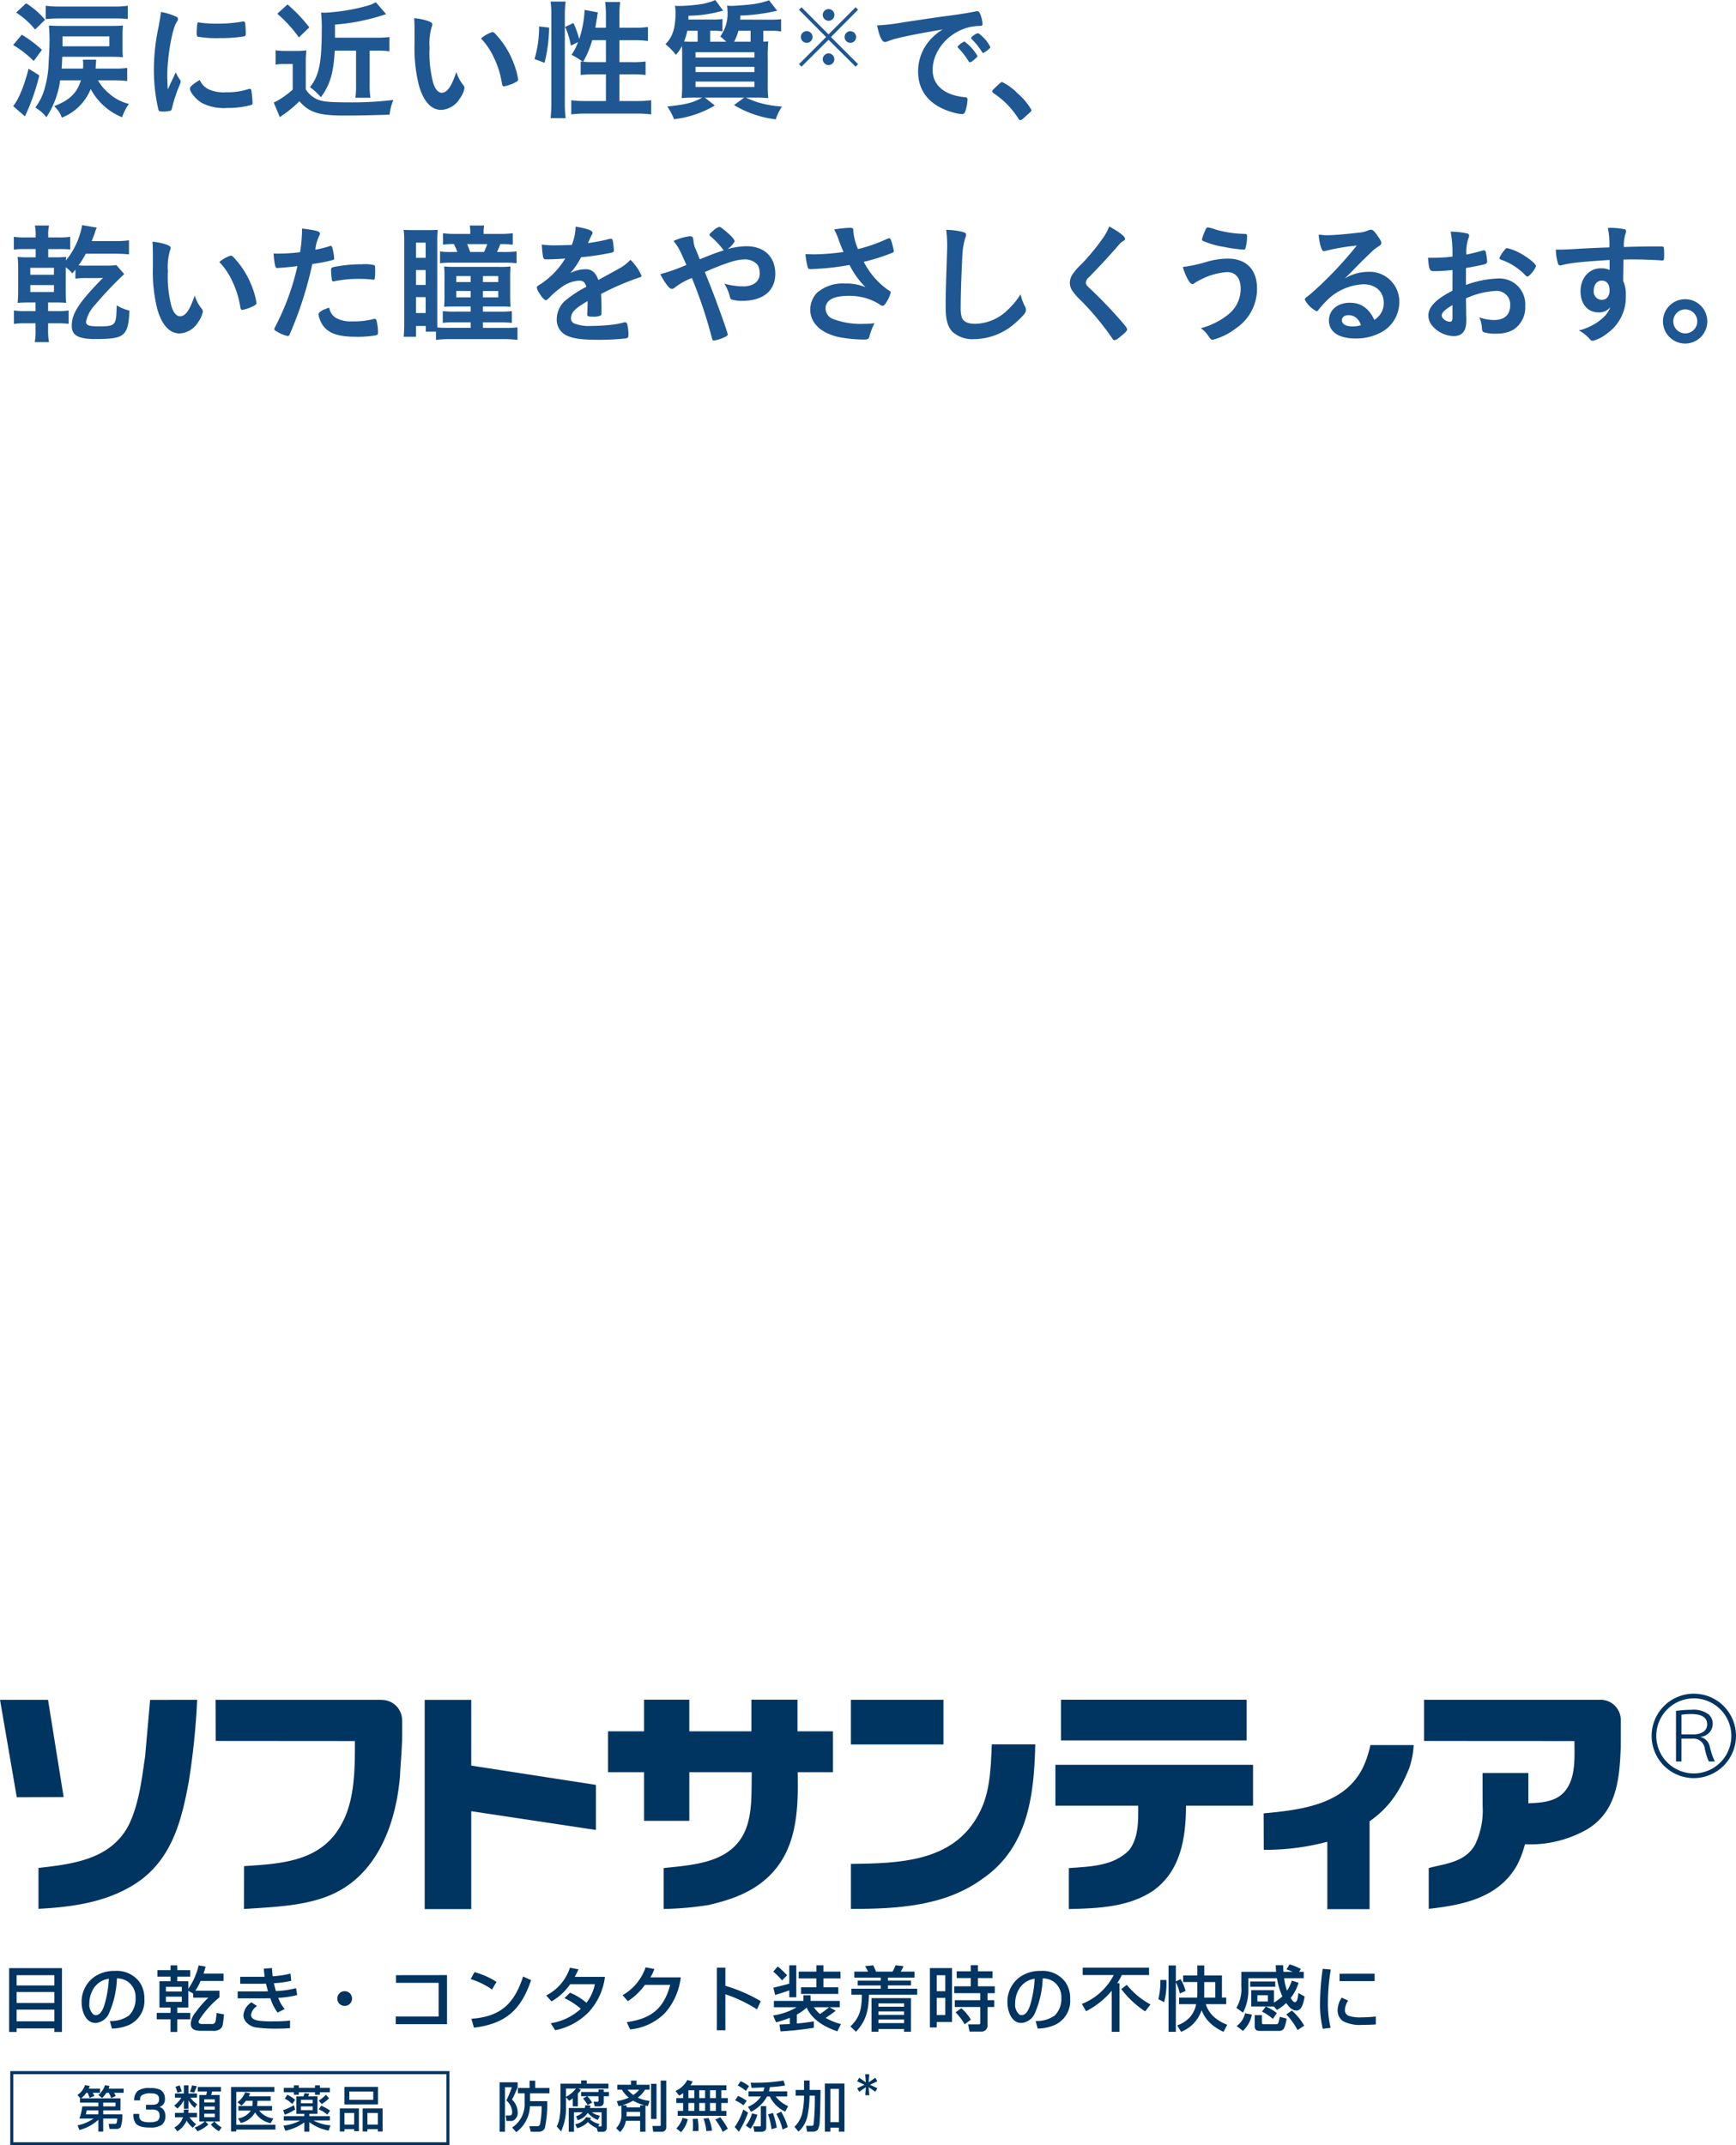 <svg xmlns="http://www.w3.org/2000/svg" width="318.481" height="393.447" viewBox="0 0 318.481 393.447"><defs><style>.a{fill:#1f5792;}.b{fill:#003461;}.c{fill:none;stroke:#003461;stroke-miterlimit:10;stroke-width:0.563px;}</style></defs><g transform="translate(-203 -321.883)"><path class="a" d="M20.04-5.376c.816,0,1.56.048,2.3.12v-2.4a15.037,15.037,0,0,1-2.352.12H16.536c.048-.864.1-1.416.12-1.632H14.208c.024.24.048.528.048.744,0,.384,0,.456-.024.888H10.3c.048-.576.072-.936.12-2.16h9c1.056,0,1.44.024,2.136.072a12.675,12.675,0,0,1-.072-1.584V-13.68a16.581,16.581,0,0,1,.072-1.752c-.576.048-.984.072-2.208.072H10.416c-1.32,0-1.8-.024-2.448-.072.072.72.12,1.776.12,2.712,0,.792-.072,2.616-.168,4.1A18.135,18.135,0,0,1,7.248-4.1,10.3,10.3,0,0,1,5.472-.384a6.99,6.99,0,0,1,2.04,1.776,16.254,16.254,0,0,0,2.52-6.768h3.816c-.72,2.328-2.112,3.672-4.92,4.728a5.135,5.135,0,0,1,1.416,2.112,9.42,9.42,0,0,0,5.3-5.256,11.255,11.255,0,0,0,5.76,5.184,9.078,9.078,0,0,1,1.248-2.448,8.394,8.394,0,0,1-3.648-1.92,8.151,8.151,0,0,1-2.016-2.4ZM10.464-13.44h8.592v1.824H10.464Zm-8.5-4.368a14.715,14.715,0,0,1,3.48,3.12l1.824-1.8a14.486,14.486,0,0,0-3.48-3.024Zm-.552,5.952A19.357,19.357,0,0,1,5.184-8.928L6.7-10.968A22.248,22.248,0,0,0,3-13.752ZM4.248-7.512C3.408-4.272,2.4-1.848,1.416-.648l2.16,1.872a39.013,39.013,0,0,0,2.64-7.512ZM22.44-19.056a18.925,18.925,0,0,1-2.664.144h-9.7a20.288,20.288,0,0,1-2.688-.144v2.448a24.736,24.736,0,0,1,2.64-.12h9.792a22.8,22.8,0,0,1,2.616.1ZM31.248-6.84C30.7-5.664,30.456-5.208,29.784-3.7c-.072-1.2-.1-1.944-.1-2.5,0-3.432.888-8.52,1.68-9.792.264-.384.288-.456.288-.624,0-.24-.12-.36-.528-.528a11.073,11.073,0,0,0-2.592-.768c-.1.792-.216,1.512-.456,2.808a36.648,36.648,0,0,0-.84,7.872,31.682,31.682,0,0,0,.816,7.2c.1.288.168.36.48.36.192,0,.36.024.48.024h.1a7.212,7.212,0,0,0,1.2-.168c.1-.048.168-.192.24-.456A25.993,25.993,0,0,1,31.9-4.392c.216-.528.24-.552.24-.72a.6.6,0,0,0-.1-.336A7.273,7.273,0,0,1,31.248-6.84Zm4.2-9.168c-.144,0-.216.048-.24.144a13.394,13.394,0,0,0-.12,1.8c0,.432.048.6.168.672a19.927,19.927,0,0,0,4.152.264,25.468,25.468,0,0,0,4.344-.312c.264-.048.336-.168.336-.528a16.907,16.907,0,0,0-.12-1.944c-.048-.192-.12-.264-.288-.264a.74.74,0,0,0-.216.024,26.893,26.893,0,0,1-4.656.384,21.147,21.147,0,0,1-3.24-.216A.261.261,0,0,0,35.448-16.008Zm.192,10.56c-1.3.792-1.8,1.248-1.8,1.584,0,.648,1.1,1.968,2.16,2.616a8.8,8.8,0,0,0,4.7.936,16.309,16.309,0,0,0,4.224-.5c.336-.1.408-.168.408-.408A19.343,19.343,0,0,0,45.12-3.48c-.024-.24-.144-.336-.312-.336a1.2,1.2,0,0,0-.336.072,12.2,12.2,0,0,1-3.936.552,6.75,6.75,0,0,1-3.288-.552A3.384,3.384,0,0,1,35.64-5.448Zm28.68-5.376v6.168a15.641,15.641,0,0,1-.12,2.472h2.76a14.561,14.561,0,0,1-.144-2.472v-6.168H68.16a16.784,16.784,0,0,1,2.28.12V-13.32a16.4,16.4,0,0,1-2.352.12H60.456v-2.4a38.522,38.522,0,0,0,9.384-1.92l-1.9-2.184a6.852,6.852,0,0,1-1.9.744,35.461,35.461,0,0,1-7.392,1.176c-.144,0-.192,0-.744-.024a26.459,26.459,0,0,1,.12,3.336c0,5.856-.5,8.28-2.16,10.344A11.5,11.5,0,0,1,57.864-2.28c1.68-2.256,2.328-4.44,2.544-8.544ZM49.872-17.592a23.775,23.775,0,0,1,3.96,4.344l1.92-1.848a28.594,28.594,0,0,0-4.008-4.2ZM49.56-8.256a8.9,8.9,0,0,1,1.608-.12H52.7v4.7a16.756,16.756,0,0,1-3.12,2.208,1.729,1.729,0,0,0-.36.168l1.128,2.688c.192-.168.312-.24.432-.336a21.516,21.516,0,0,0,3.144-2.592C55.752.528,57.48,1.08,62.232,1.08c2.28,0,6.144-.072,8.232-.168a10.1,10.1,0,0,1,.7-2.688,64.434,64.434,0,0,1-8.544.432c-3.456,0-4.776-.168-5.688-.672A4.823,4.823,0,0,1,55.1-3.72V-8.352a22.486,22.486,0,0,1,.1-2.52,13.536,13.536,0,0,1-1.752.1h-2.04a10.037,10.037,0,0,1-1.848-.12ZM75.048-12.1a28.186,28.186,0,0,0,.816,7.7c.864,2.952,2.256,4.44,4.1,4.44a4.227,4.227,0,0,0,3.408-2.112,4.512,4.512,0,0,0,.84-1.9.883.883,0,0,0-.192-.5,7.16,7.16,0,0,1-1.3-2.448C81.84-4.248,81.024-3.1,80.04-3.1c-.648,0-1.2-.648-1.56-1.776a21.24,21.24,0,0,1-.672-6.456,10.768,10.768,0,0,1,.408-3.912.726.726,0,0,0,.1-.384c0-.264-.192-.408-.768-.624a10.823,10.823,0,0,0-2.568-.528c.048.528.072,1.464.072,2.16Zm12.192-.96a12.809,12.809,0,0,1,2.352,3.48A16.672,16.672,0,0,1,91.08-4.824c.072.432.168.552.384.552a7.617,7.617,0,0,0,1.968-.672c.5-.264.624-.384.624-.624a14.8,14.8,0,0,0-1.032-3.48,15.929,15.929,0,0,0-3.24-4.944.7.7,0,0,0-.456-.24A5.931,5.931,0,0,0,87.24-13.056Zm20.976-1.968c.1-.552.264-1.584.336-1.968a3.9,3.9,0,0,1,.144-.84l-2.448-.456a19.546,19.546,0,0,1-.984,5.328,19.74,19.74,0,0,0-1.056-2.928l-1.536.72a12.917,12.917,0,0,1,1.056,3.432l1.32-.648a10.658,10.658,0,0,1-1.2,2.328,14.335,14.335,0,0,1,2.064,1.272c-.168-.024-.216-.024-.384-.048V-6.36a23.736,23.736,0,0,1,2.544-.12h2.088v4.9h-3.672a19.792,19.792,0,0,1-2.688-.144V.864A21.594,21.594,0,0,1,106.488.72h9.288a21.868,21.868,0,0,1,2.688.144V-1.728a19.55,19.55,0,0,1-2.688.144h-3.144v-4.9h2.28a21.655,21.655,0,0,1,2.52.12V-8.832a16.769,16.769,0,0,1-2.5.12h-2.3v-4.032h2.712a20.394,20.394,0,0,1,2.52.144v-2.568a15.639,15.639,0,0,1-2.52.144h-2.712v-2.3a18.292,18.292,0,0,1,.144-2.424h-2.76a18.552,18.552,0,0,1,.144,2.424v2.3Zm1.944,2.28v4.032h-2.424c-.744,0-1.248-.024-1.752-.072a16.869,16.869,0,0,0,1.656-3.96ZM98.9-8.592a28.165,28.165,0,0,0,.84-6.456L97.9-15.264a20.67,20.67,0,0,1-.84,5.976ZM102.768,1.56a21.615,21.615,0,0,1-.144-2.736v-16.2a17.668,17.668,0,0,1,.144-2.448h-2.76a18.162,18.162,0,0,1,.144,2.448V-1.344a25.768,25.768,0,0,1-.144,2.9Zm32.016-18.072c.024-.216.024-.384.048-.744a34.687,34.687,0,0,0,6.744-.888l-1.488-1.92a14.134,14.134,0,0,1-3.192.744c-.888.12-3.024.288-3.768.288a5.194,5.194,0,0,1-.744-.048,5.181,5.181,0,0,1,.072.84,7.19,7.19,0,0,1-1.32,4.824,10.926,10.926,0,0,1,1.1.96h-2.952v-2.016h.6a11.839,11.839,0,0,1,1.656.1v-2.256a10.486,10.486,0,0,1-1.7.1h-4.56a5.659,5.659,0,0,0,.024-.7,24,24,0,0,0,6.36-.936l-1.44-1.944a9.792,9.792,0,0,1-2.28.7,27.138,27.138,0,0,1-4.248.384h-.48c-.072,0-.216-.024-.384-.024a8.993,8.993,0,0,1,.1,1.08c0,2.976-.5,4.608-1.848,5.952A12.459,12.459,0,0,1,123-10.056a6.232,6.232,0,0,0,1.1-1.632c.048.792.048,1.08.048,2.232v4.632a25.938,25.938,0,0,1-.1,2.712,22.07,22.07,0,0,1,2.472-.1h1.32c-1.824.984-2.928,1.248-6.432,1.632a10.531,10.531,0,0,1,1.248,2.328,18.854,18.854,0,0,0,7.488-2.52L128.3-2.208h7.224L133.656-.84a19.38,19.38,0,0,0,7.656,2.616,9.708,9.708,0,0,1,1.152-2.352,18.889,18.889,0,0,1-4.656-.84,20.473,20.473,0,0,1-1.968-.792H137.5a21.058,21.058,0,0,1,2.448.1,21.439,21.439,0,0,1-.1-2.64v-4.7a28.041,28.041,0,0,1,.1-3.072c-.36.024-.456.024-.912.048v-1.992h1.512a9.72,9.72,0,0,1,1.752.12v-2.256a12.977,12.977,0,0,1-1.776.1Zm1.92,2.04v2.016H133.68a9.537,9.537,0,0,0,.792-2.016Zm-10.248,2.016c-.816,0-1.248,0-1.968-.048a9.327,9.327,0,0,0,.6-1.968h1.9v2.016Zm.144,1.92h10.8v.984H126.6Zm0,2.688h10.8v.96H126.6Zm0,2.688h10.8v1.008H126.6ZM151-13.81l-4.956-4.97-.462.462,4.97,5-4.97,4.97.462.462L151-12.816l4.97,4.928.448-.462-4.97-4.97,4.97-5-.448-.462Zm.014-4.634a1.076,1.076,0,0,0-1.078,1.064,1.088,1.088,0,0,0,1.078,1.078,1.067,1.067,0,0,0,1.064-1.078A1.063,1.063,0,0,0,151.014-18.443ZM147-14.4a1.067,1.067,0,0,0-1.078,1.064A1.088,1.088,0,0,0,147-12.256a1.067,1.067,0,0,0,1.064-1.078A1.063,1.063,0,0,0,147-14.4Zm8.008.014a1.063,1.063,0,0,0-1.064,1.064A1.063,1.063,0,0,0,155-12.256a1.063,1.063,0,0,0,1.064-1.064A1.063,1.063,0,0,0,155-14.384Zm-4,4.06-.028.028c-.014,0-.014,0-.028-.014a.051.051,0,0,0-.042-.014,1.128,1.128,0,0,0-.98,1.078A1.127,1.127,0,0,0,151-8.168a1.085,1.085,0,0,0,1.064-1.078A1.067,1.067,0,0,0,151-10.324Zm24.9-2.156h-.072a.085.085,0,0,0-.072.048,2.411,2.411,0,0,1-.408.24,5.77,5.77,0,0,0-.576.5c-.024,0-.048.072-.1.192a.6.6,0,0,0,.12.192,11.4,11.4,0,0,1,1.56,1.92c.432.672.456.7.552.7.048,0,.048,0,.168-.048.192-.072.216-.072.672-.456.432-.384.576-.528.576-.648a8.663,8.663,0,0,0-2.376-2.64Zm4.776,1.008a6.123,6.123,0,0,0-1.344-1.824c-.5-.5-.792-.72-.96-.72a1.921,1.921,0,0,0-.744.384c-.336.24-.48.384-.48.5a.473.473,0,0,0,.1.192,11.545,11.545,0,0,1,1.848,2.28c.12.192.168.24.264.24.12,0,.336-.144.7-.408C180.511-11.16,180.679-11.328,180.679-11.472Zm-8.736-3.24a9.885,9.885,0,0,0-2.616,2.28,8.629,8.629,0,0,0-1.9,5.424c0,3.672,2.136,6.264,6.216,7.464a8.4,8.4,0,0,0,1.776.36.611.611,0,0,0,.624-.384,8.018,8.018,0,0,0,.456-2.28c0-.288-.12-.408-.456-.432C172.3-2.616,170.1-4.464,170.1-7.272c0-3.744,3.24-7.3,7.3-7.968a8.891,8.891,0,0,1,1.416-.12c.336,0,.432-.1.432-.384a5.55,5.55,0,0,0-.336-1.56c-.216-.6-.336-.744-.648-.744a1.061,1.061,0,0,0-.36.048c-.912.192-2.64.48-4.8.768-1.92.24-5.568.792-8.448,1.224a36.272,36.272,0,0,1-4.752.552c.432,2.064.912,3.048,1.44,3.048a1.846,1.846,0,0,0,.624-.168,11.714,11.714,0,0,1,1.7-.528C165.487-13.56,168.8-14.184,171.943-14.712Zm9.1,11.352c0,.144.1.24.288.384a15.463,15.463,0,0,1,4.464,4.56c.12.24.264.336.408.336.168,0,.36-.144,1.272-.984.7-.624.744-.672.744-.888A11.528,11.528,0,0,0,185.671-3a10.253,10.253,0,0,0-2.808-2.064c-.168,0-.288.1-.72.48C181.087-3.6,181.039-3.528,181.039-3.36ZM5.544,23.432H3.672a12.276,12.276,0,0,1-2.136-.12v2.352a15.513,15.513,0,0,1,2.088-.1h1.92V27.08H4.464a18.54,18.54,0,0,1-2.232-.072,19.038,19.038,0,0,1,.1,2.232v3.648a24.109,24.109,0,0,1-.1,2.544c.672-.048,1.248-.072,2.232-.072H5.52v1.584H3.648a12,12,0,0,1-2.088-.12V39.3a12.51,12.51,0,0,1,2.088-.12H5.52v1.1a11.727,11.727,0,0,1-.144,2.352H7.992a12.124,12.124,0,0,1-.168-2.352v-1.1H9.48a15.239,15.239,0,0,1,2.112.1V36.824a11.968,11.968,0,0,1-2.112.12H7.824V35.36h1.1c1.056,0,1.632.024,2.208.072-.048-.528-.072-1.008-.072-2.5V28.9a6.108,6.108,0,0,1,1.2,1.128c.288-.336.384-.432.576-.7v1.656a15.4,15.4,0,0,1,2.04-.1h1.488a14.009,14.009,0,0,0,1.536-.048c-4.416,4.512-5.736,6.528-5.736,8.808,0,1.752,1.2,2.424,4.32,2.424,3.216,0,4.464-.24,5.184-.96.7-.672.984-1.824,1.08-4.248a9.722,9.722,0,0,1-2.352-.96c-.048,3.7-.168,3.84-3.312,3.84-1.8,0-2.3-.192-2.3-.864a6.308,6.308,0,0,1,1.632-3.048,67.446,67.446,0,0,1,4.632-4.968c.5-.48.5-.48.744-.7l-1.44-1.656a12.929,12.929,0,0,1-1.872.1H14.928a12.663,12.663,0,0,1-1.512-.048,18.83,18.83,0,0,0,1.32-2.136H20.16c.84,0,1.752.048,2.5.12V23.96a17.6,17.6,0,0,1-2.52.144h-4.32c.36-.912.432-1.1.552-1.44a5.292,5.292,0,0,1,.384-1.032l-2.688-.456a14.138,14.138,0,0,1-2.976,6.48,4.785,4.785,0,0,1,.048-.648,22.091,22.091,0,0,1-2.208.072H7.848V25.568h1.92a20.792,20.792,0,0,1,2.112.072V23.312a13.37,13.37,0,0,1-2.232.12h-1.8v-.408a7.69,7.69,0,0,1,.144-1.776H5.4A8.07,8.07,0,0,1,5.544,23ZM4.56,29H8.9v1.272H4.56Zm0,3.168H8.9V33.44H4.56ZM27.048,28.9a28.186,28.186,0,0,0,.816,7.7c.864,2.952,2.256,4.44,4.1,4.44a4.227,4.227,0,0,0,3.408-2.112,4.512,4.512,0,0,0,.84-1.9.883.883,0,0,0-.192-.5,7.16,7.16,0,0,1-1.3-2.448c-.888,2.664-1.7,3.816-2.688,3.816-.648,0-1.2-.648-1.56-1.776a21.24,21.24,0,0,1-.672-6.456,10.768,10.768,0,0,1,.408-3.912.726.726,0,0,0,.1-.384c0-.264-.192-.408-.768-.624a10.823,10.823,0,0,0-2.568-.528c.048.528.072,1.464.072,2.16Zm12.192-.96a12.809,12.809,0,0,1,2.352,3.48,16.672,16.672,0,0,1,1.488,4.752c.072.432.168.552.384.552a7.617,7.617,0,0,0,1.968-.672c.5-.264.624-.384.624-.624a14.8,14.8,0,0,0-1.032-3.48,15.929,15.929,0,0,0-3.24-4.944.7.7,0,0,0-.456-.24A5.931,5.931,0,0,0,39.24,27.944Zm14.328.744a45.316,45.316,0,0,1-4.056,11.088,1.509,1.509,0,0,0-.192.5c0,.12.12.24.528.456a6.111,6.111,0,0,0,1.968.792c.144,0,.264-.12.384-.432A68.737,68.737,0,0,0,56.3,28.3a27.232,27.232,0,0,0,3.72-.72c.216-.048.288-.144.288-.312a11.016,11.016,0,0,0-.192-1.344c-.192-.84-.24-.936-.456-.936a.323.323,0,0,0-.192.048,21.768,21.768,0,0,1-2.616.648,7.421,7.421,0,0,1,.7-2.52,1.029,1.029,0,0,0,.144-.408c.024-.432-.5-.6-3.288-.96v.552a26.181,26.181,0,0,1-.36,3.792,32.963,32.963,0,0,1-4.08.264c-.168,0-.432,0-.768-.024a12.7,12.7,0,0,0,.288,2.256c.072.312.192.408.408.408a1.292,1.292,0,0,0,.264-.024H50.3C51.768,28.9,52.512,28.832,53.568,28.688ZM59.4,36.3c-1.248.408-1.968.84-1.968,1.248a3.085,3.085,0,0,0,.24.888,4.207,4.207,0,0,0,.936,1.584c1.1,1.152,2.784,1.632,5.784,1.632a19.5,19.5,0,0,0,3.552-.264c.312-.072.408-.192.408-.5a8.548,8.548,0,0,0-.288-2.232.345.345,0,0,0-.384-.288,1.4,1.4,0,0,0-.336.072,13.875,13.875,0,0,1-3.672.384,5.684,5.684,0,0,1-3.12-.672A2.705,2.705,0,0,1,59.4,36.3Zm8.088-5.112a.24.24,0,0,0,.24-.12,7.888,7.888,0,0,0,.1-1.464c0-.792-.024-.984-.144-1.08a7.052,7.052,0,0,0-2.28-.168,25.327,25.327,0,0,0-4.68.408,3.789,3.789,0,0,0-.744.168c-.192.072-.24.216-.24.528A11.061,11.061,0,0,0,59.9,31.3a.238.238,0,0,0,.264.192.408.408,0,0,0,.168-.024,22.029,22.029,0,0,1,4.632-.432,19.784,19.784,0,0,1,2.328.12A.6.6,0,0,0,67.488,31.184Zm17.856,8.832H81.5c-.888,0-1.632-.024-2.256-.072-.024-.312-.024-.552-.024-1.1V24.248A21.109,21.109,0,0,1,79.3,22.04c-.5.024-.912.048-1.848.048H74.856c-.936,0-1.32-.024-1.8-.048a17.2,17.2,0,0,1,.1,2.28V39.1a24.11,24.11,0,0,1-.1,2.544h2.256V39.68h1.8v1.032h1.872v1.512a20.243,20.243,0,0,1,2.544-.144h9.84a20.923,20.923,0,0,1,2.568.144v-2.3a16.777,16.777,0,0,1-2.256.1H87.6V39.008h3.072a19.569,19.569,0,0,1,2.232.1v-2.16a18.271,18.271,0,0,1-2.232.1H87.6V36.1h2.856c1.248,0,1.368,0,2.208.048-.048-.5-.072-1.128-.072-2.064V30.824c0-1.08.024-1.488.072-2.064a17.717,17.717,0,0,1-2.256.072H82.656a19.317,19.317,0,0,1-2.184-.072,17.183,17.183,0,0,1,.072,1.992v3.336c0,1.032-.024,1.536-.072,2.064.744-.048.96-.048,2.184-.048h2.688v.936h-2.88a18.27,18.27,0,0,1-2.232-.1V39.1a17.057,17.057,0,0,1,2.232-.1h2.88Zm0-9.5v1.1H82.7v-1.1Zm2.256,0h2.808v1.1H87.6Zm-2.256,2.736v1.176H82.7V33.248Zm2.256,0h2.808v1.176H87.6ZM75.312,24.392h1.776v2.784H75.312Zm0,5.016h1.776v2.736H75.312Zm0,4.968h1.776V37.3H75.312ZM87.72,22.784v-.168a7.626,7.626,0,0,1,.1-1.368h-2.64a8.088,8.088,0,0,1,.1,1.392v.144H82.728a17.247,17.247,0,0,1-2.448-.12v2.088a14.606,14.606,0,0,1,1.992-.1A10.891,10.891,0,0,1,82.9,26.1H81.744a13.483,13.483,0,0,1-2.016-.1v2.16a19.424,19.424,0,0,1,2.376-.1H91.3a22.346,22.346,0,0,1,2.472.1V26a20.433,20.433,0,0,1-2.5.1h-1.1a11.435,11.435,0,0,0,.6-1.44h.312a16.269,16.269,0,0,1,1.992.1V22.664a18.09,18.09,0,0,1-2.448.12ZM85.248,26.1a14.852,14.852,0,0,0-.552-1.44h3.7a12.216,12.216,0,0,1-.6,1.44Zm21.552,9.12c0,.576-.024,1.488-.072,2.184v.1c0,.384.144.456.96.456a3.554,3.554,0,0,0,1.488-.192c.12-.072.168-.216.168-.5V36.1c0-.768-.048-1.872-.072-2.3a49.138,49.138,0,0,1,7.008-3.024c.312-.072.408-.168.408-.312a8.788,8.788,0,0,0-2.04-2.928,7.307,7.307,0,0,1-2.088,1.608c-.144.1-1.416.792-3.792,2.088-.48-1.344-1.2-1.968-2.28-1.968a6.309,6.309,0,0,0-2.856.7,13.512,13.512,0,0,0,1.968-2.9,48.716,48.716,0,0,0,5.616-.84c.312-.072.408-.192.408-.456a14.292,14.292,0,0,0-.24-1.872.3.3,0,0,0-.336-.216,3.22,3.22,0,0,0-.768.168c-.84.192-2.04.432-3.408.624a.871.871,0,0,1,.072-.168,15.4,15.4,0,0,1,.672-1.44.572.572,0,0,0,.1-.288c0-.408-.984-.768-3.12-1.128a9.345,9.345,0,0,1-.7,3.36c-1.08.048-2.112.072-3.048.072a14.249,14.249,0,0,1-2.448-.144,20.677,20.677,0,0,0,.216,2.232c.12.408.192.48.552.48.936,0,1.824-.024,3.528-.144a14.752,14.752,0,0,1-4.584,4.728c-.576.36-.624.408-.624.624a2.373,2.373,0,0,0,.384.888c.5.84,1.008,1.392,1.248,1.392.192,0,.264-.048.984-.792a16.161,16.161,0,0,1,2.016-1.656,5.788,5.788,0,0,1,3.144-1.128c.744,0,1.1.336,1.3,1.128a20.026,20.026,0,0,0-3.48,2.232,4.573,4.573,0,0,0-1.944,3.648,3.175,3.175,0,0,0,2.088,3.168c1.152.48,2.712.672,5.64.672a44.415,44.415,0,0,0,4.992-.264c.312-.072.432-.216.432-.576a7.912,7.912,0,0,0-.24-2.088.406.406,0,0,0-.36-.288h-.12a15.491,15.491,0,0,1-1.752.384,36.269,36.269,0,0,1-4.32.288,7.5,7.5,0,0,1-3.216-.48,1,1,0,0,1-.528-.936c0-1.056.672-1.752,3.048-3.144Zm25.68-9.648a4.5,4.5,0,0,0,1.3-1.416c0-.408-1.008-1.416-2.472-2.52a.7.7,0,0,0-.384-.144,2.49,2.49,0,0,0-.936.576c-.816.72-.816.72-.816.864a.456.456,0,0,0,.072.216,13.591,13.591,0,0,1,2.376,2.472.427.427,0,0,0,.192.168c-1.584.5-2.328.792-4.44,1.656-.5-1.3-.72-1.8-.744-1.848a4.3,4.3,0,0,1-.408-1.584c-.072-.648-.192-.792-.7-.792a9.821,9.821,0,0,0-2.952.864c.936,1.2,1.1,1.536,2.352,4.392a36.293,36.293,0,0,1-4.776,1.7,13.235,13.235,0,0,0,1.08,1.8c.456.648.744.888,1.056.888a.7.7,0,0,0,.456-.192,12.457,12.457,0,0,1,3.192-1.8,84.7,84.7,0,0,1,3.552,10.536c.24.888.264.936.5.936a7.077,7.077,0,0,0,1.9-.6c.48-.216.624-.336.624-.528,0-.216-.84-2.664-1.848-5.376-.84-2.3-.84-2.3-2.352-6.072,3.96-1.7,5.856-2.3,7.224-2.3a3.026,3.026,0,0,1,2.448.984,2.843,2.843,0,0,1,.408,1.536c0,1.536-1.152,2.424-3.1,2.424a13.71,13.71,0,0,1-3.408-.5,7.993,7.993,0,0,1,1.056,2.52.5.5,0,0,0,.336.408,7.276,7.276,0,0,0,1.968.216c3.744,0,6-1.848,6-4.944,0-3.12-2.04-5.064-5.28-5.064A13.338,13.338,0,0,0,132.48,25.568Zm23.064-3.5c0-.288-.168-.408-.624-.408a21.5,21.5,0,0,0-2.9.312,10.217,10.217,0,0,1,.864,1.968c.24.648.648,1.68.864,2.16a42.254,42.254,0,0,1-5.376.432c-.432,0-.816-.024-1.608-.048a13.95,13.95,0,0,0,.384,2.28c.12.408.216.48.552.48.36,0,2.208-.12,3.048-.192,1.416-.144,2.64-.312,4.1-.576a15.874,15.874,0,0,0,2.928,4.08,9.009,9.009,0,0,0-3.72-.672,7.241,7.241,0,0,0-5.16,1.68,4.479,4.479,0,0,0-1.248,3.1c0,2.4,1.824,4.2,5.016,4.992a24.27,24.27,0,0,0,4.848.5c.648,0,.84-.1.96-.456a12.158,12.158,0,0,1,.96-2.544,12.893,12.893,0,0,1-1.92.12,14.276,14.276,0,0,1-5.616-.864,2.094,2.094,0,0,1-1.44-1.944c0-1.536,1.44-2.328,4.272-2.328a10.907,10.907,0,0,1,3.072.408,10.273,10.273,0,0,1,2.568,1.152c.312.24.36.264.528.264.216,0,.36-.12.576-.432a6.448,6.448,0,0,0,.936-1.992.339.339,0,0,0-.192-.288,13.988,13.988,0,0,1-4.752-5.352,35.8,35.8,0,0,0,5.184-1.632c.24-.1.336-.192.336-.36a.181.181,0,0,0-.024-.1c-.024-.1-.024-.12-.048-.24-.36-1.56-.528-1.992-.768-1.992a.973.973,0,0,0-.288.072,30.165,30.165,0,0,1-5.448,1.92,11.1,11.1,0,0,1-.864-3.24Zm17.04-.024a22.766,22.766,0,0,1,.168,3.672c0,.216-.024.72-.048,1.56-.192,5.592-.216,7.032-.216,8.9,0,2.376.36,3.624,1.272,4.584a5.5,5.5,0,0,0,4.032,1.32,11.54,11.54,0,0,0,7.776-3.24c1.2-1.08,1.656-1.656,1.656-2.088a1.424,1.424,0,0,0-.12-.552,8.191,8.191,0,0,1-.864-2.352,14.306,14.306,0,0,1-2.28,2.784,8.792,8.792,0,0,1-6.072,2.64c-1.344,0-2.184-.408-2.448-1.2a6.107,6.107,0,0,1-.192-1.728c0-2.376.1-5.376.288-9.24a13.559,13.559,0,0,1,.552-3.6,1.477,1.477,0,0,0,.144-.576c0-.264-.168-.384-.768-.552A13.734,13.734,0,0,0,172.584,22.04Zm29.9-.624a9.427,9.427,0,0,1-1.248,2.28,41.115,41.115,0,0,1-3.816,4.608A10.894,10.894,0,0,0,195.7,30.3a2.859,2.859,0,0,0-.432,1.464,2.645,2.645,0,0,0,.576,1.608,12.186,12.186,0,0,0,1.632,1.8,50.483,50.483,0,0,1,5.472,6.624c.24.384.336.48.552.48a2.151,2.151,0,0,0,.888-.528c.984-.768,1.392-1.176,1.392-1.44,0-.24-.312-.672-1.512-2.016-1.7-1.944-4.008-4.3-5.424-5.592-.456-.408-.648-.7-.648-.96a1.524,1.524,0,0,1,.576-1.008c1.9-1.92,4.032-4.248,5.52-5.976a2.4,2.4,0,0,1,.6-.552c.408-.24.5-.312.5-.528C205.392,23.24,204.36,22.448,202.488,21.416Zm18.1.168c-.144,0-.216.048-.336.24a10.993,10.993,0,0,0-.744,1.944.385.385,0,0,0,.12.264,15.8,15.8,0,0,0,3.888,1.128,27.776,27.776,0,0,0,3.624.5c.168,0,.288-.048.336-.192a8.313,8.313,0,0,0,.312-2.328c0-.264-.1-.36-.456-.36-1.224-.048-1.392-.072-1.872-.12a21.662,21.662,0,0,1-3.336-.648A7.716,7.716,0,0,0,220.584,21.584ZM216,28.856c.528,1.8,1.3,3.144,1.752,3.144a.682.682,0,0,0,.288-.1,5.037,5.037,0,0,1,.888-.552,12.666,12.666,0,0,1,5.16-1.56c1.608,0,2.52,1.1,2.52,3.048a5.947,5.947,0,0,1-2.16,4.632,13.517,13.517,0,0,1-5.16,2.616,4.606,4.606,0,0,1,1.32,1.32c.5.72.576.792.888.792a11.559,11.559,0,0,0,4.2-2.064,8.718,8.718,0,0,0,3.912-7.344c0-3.456-1.968-5.472-5.376-5.472a13.793,13.793,0,0,0-3.72.552A27.833,27.833,0,0,1,216,28.856Zm29.712,2.112c.96-.96,1.08-1.08,2.136-2.16,1.488-1.512,1.512-1.512,2.712-2.664a6.529,6.529,0,0,1,1.248-1.008c.528-.336.6-.432.6-.744,0-.192-.144-.5-.6-1.128-.624-.96-.96-1.248-1.3-1.248a1.072,1.072,0,0,0-.48.12,5.657,5.657,0,0,1-1.848.432c-2.52.288-4.464.456-5.616.456a10.248,10.248,0,0,1-1.632-.12,8.248,8.248,0,0,0,.5,2.568c.144.36.264.48.456.48a1.567,1.567,0,0,0,.264-.048,39.956,39.956,0,0,1,5.76-.984,70.311,70.311,0,0,1-6.552,7.128c-1.008.96-1.8,1.656-2.352,2.088-.528.384-.624.5-.624.72a5.038,5.038,0,0,0,2.136,2.112c.144,0,.264-.1.432-.336a14.219,14.219,0,0,1,1.176-1.344,10.176,10.176,0,0,1,6.96-3.264c2.3,0,3.768,1.344,3.768,3.408a3.574,3.574,0,0,1-1.728,3.12c-.984-2.112-2.448-3.144-4.488-3.144-2.256,0-3.84,1.344-3.84,3.24,0,2.088,1.776,3.312,4.824,3.312a9.562,9.562,0,0,0,4.944-1.224,6.287,6.287,0,0,0,3.144-5.424,5.453,5.453,0,0,0-5.784-5.568A8.215,8.215,0,0,0,245.712,30.968Zm2.952,8.568a5.454,5.454,0,0,1-1.584.216c-1.152,0-1.9-.432-1.9-1.128,0-.576.48-.936,1.224-.936a2.156,2.156,0,0,1,1.224.36A2.556,2.556,0,0,1,248.664,39.536Zm16.8-6.336c-3.024,1.56-4.416,2.976-4.416,4.536a2.825,2.825,0,0,0,.576,1.728,5.321,5.321,0,0,0,4.056,2.064c1.584,0,2.328-.936,2.328-2.88,0-.216,0-.648-.024-1.08,0-.336,0-.336-.024-1.92-.024-.936-.024-.936-.024-1.032a14.674,14.674,0,0,1,5.5-1.368,2.458,2.458,0,0,1,2.616,2.664c0,1.7-1.056,2.664-2.928,2.664a7.529,7.529,0,0,1-2.736-.5,5.919,5.919,0,0,1,.48,1.944c.048.576.072.648.336.792a7.032,7.032,0,0,0,2.448.264,6.029,6.029,0,0,0,2.952-.7,4.866,4.866,0,0,0,2.208-4.392,4.725,4.725,0,0,0-5.064-5.016,18.763,18.763,0,0,0-5.808,1.176v-3.1c1.536-.264,3.288-.624,3.576-.744a.461.461,0,0,0,.312-.432,10.871,10.871,0,0,0-.264-1.8.342.342,0,0,0-.36-.264.469.469,0,0,0-.168.024c-.96.288-2.232.6-3.024.744a8.191,8.191,0,0,1,.36-2.952.942.942,0,0,0,.144-.48.4.4,0,0,0-.336-.432,14.676,14.676,0,0,0-3.048-.336,21.423,21.423,0,0,1,.336,4.08v.5a31.262,31.262,0,0,1-3.552.216h-.936c.168,2.136.288,2.448,1.032,2.448a27.52,27.52,0,0,0,3.456-.216Zm0,4.92c0,.552-.12.768-.456.768-.72,0-1.512-.6-1.512-1.152,0-.5.576-1.056,1.968-1.9Zm13.752-7.512c.36,0,1.56-1.512,1.56-1.944,0-.456-1.968-1.944-3.48-2.64a9.413,9.413,0,0,0-1.776-.624c-.24,0-.264.024-.528.384a5,5,0,0,0-.912,1.44q0,.18.288.288a11.167,11.167,0,0,1,4.488,2.88C279,30.56,279.1,30.608,279.216,30.608Zm15.072-1.2a3.559,3.559,0,0,0-1.608-.312c-2.16,0-3.72,1.776-3.72,4.224,0,2.328,1.32,3.864,3.336,3.864a2.69,2.69,0,0,0,2.16-.984,6.492,6.492,0,0,1-.912,1.512,9.32,9.32,0,0,1-1.776,1.464,10.878,10.878,0,0,1-3.12,1.32,6.662,6.662,0,0,1,2.04,1.632.667.667,0,0,0,.528.264,7.005,7.005,0,0,0,2.616-1.344,8.126,8.126,0,0,0,3.432-7.008,5.669,5.669,0,0,0-.48-2.616l.048-3.936c1.2-.024,1.2-.024,1.752-.024,1.68,0,4.248.1,5.28.192h.1c.312,0,.336-.12.336-1.224,0-.816-.048-1.176-.144-1.272-.072-.072-.168-.072-.816-.072-2.4,0-2.928,0-6.432.1a7.019,7.019,0,0,1,.336-2.544.871.871,0,0,0,.072-.264c0-.24-.072-.36-.216-.432a12.813,12.813,0,0,0-3.12-.264,15.09,15.09,0,0,1,.264,3.576c-2.16.072-3.672.144-5.448.24-2.3.144-3.024.168-3.792.168h-.576a9.531,9.531,0,0,0,.408,2.592.427.427,0,0,0,.384.312,1.238,1.238,0,0,0,.264-.048c1.512-.408,3.552-.624,8.808-.96Zm-1.44,1.944c.912,0,1.44.648,1.44,1.776,0,1.1-.552,1.752-1.464,1.752a1.507,1.507,0,0,1-1.44-1.7C291.384,32.1,291.984,31.352,292.848,31.352ZM308.16,34.76a4.068,4.068,0,1,0,4.056,4.056A4.066,4.066,0,0,0,308.16,34.76Zm0,1.872a2.2,2.2,0,1,1-2.184,2.184A2.192,2.192,0,0,1,308.16,36.632Z" transform="translate(204 341.995)"/><g transform="translate(-528.808 -538.705)"><g transform="translate(731.808 1171.208)"><g transform="translate(0 1.105)"><g transform="translate(156.106 0.013)"><path class="b" d="M858.855,1202.119c-6.716,4.837-15.331,5.424-23.957,5.4v-8.254c8.834-.1,18.535-.354,23.244-8.763,2.213-3.829,2.408-8.106,2.6-13.159h7.974C868.524,1186.885,867.3,1196.457,858.855,1202.119Z" transform="translate(-834.898 -1169.169)"/><rect class="b" width="16.977" height="8.191"/></g><g transform="translate(193.62 0.003)"><path class="b" d="M874.862,1187.324H859.671v-7.5h36.261v7.5H883.639c-.045,6.045-.98,11.964-6.066,15.613-4.379,2.934-9.934,3.232-15.433,3.334l0-7.511c4.014-.286,8.2-.365,11.054-3.289,1.716-2.2,1.7-5.259,1.666-8.147" transform="translate(-859.671 -1167.887)"/><rect class="b" width="34.058" height="7.46" transform="translate(1.029)"/></g><path class="b" d="M831.829,1185.236v.91c-.041,3.26.055,6.525-1.022,9.384-2.382,6.284-9.32,6.676-15.134,7.278v7.506a59.79,59.79,0,0,0,8.286-.732c4.036-.958,7.974-2.27,11.089-5.327,4.858-4.734,5.341-11.418,5.226-18.176v-.843h6.463v-7.5h-6.51v-5.8h-8.445v5.8h-11.4v-5.8h-8.3v5.8H805.47v7.5h6.614v8.917h8.3v-8.917Z" transform="translate(-693.926 -1171.938)"/><path class="b" d="M915.081,1191.437a14.458,14.458,0,0,1-1.369,7.049c-1.8,3.267-5.42,3.492-8.518,4.318v7.485c6.211-.694,12.814-1.988,16.207-8.013a18.639,18.639,0,0,0,1.448-3.83,21.152,21.152,0,0,0,11.254-2.657c5.571-3.237,6.1-9.261,6.316-15.122l.014-4.993a3.726,3.726,0,0,0-3.716-3.731c-.018,0-.026.008-.039.008H904.331v7.547l27.6.017c0,3.184.247,6.567-1.614,9.025-1.587,2.1-4.314,2.294-6.847,2.389v-5.553h-8.4Z" transform="translate(-643.084 -1171.936)"/><g transform="translate(0 0.023)"><path class="b" d="M740.621,1171.953l2.863,17.835-8.6.028-3.071-17.863Z" transform="translate(-731.808 -1171.953)"/><path class="b" d="M765.581,1171.953a134.334,134.334,0,0,1-1.535,14.978c-1.275,6.922-2.982,14.048-9.352,18.447-5.268,3.584-11.625,4.559-18.224,4.9l0-7.5c6.374-.709,13.512-1.593,16.681-8.117,1.763-3.786,2.267-8.1,2.886-12.375l.913-10.329Z" transform="translate(-729.411 -1171.953)"/></g><path class="b" d="M757.946,1179.491l25.543.02c0,5.6-.017,11.507-2.936,16.059-3.8,6.1-10.844,6.457-17.405,6.884l-.015,7.859c5.1-.344,10.456-.519,15.008-2.214,9.269-3.389,12.856-13.2,13.618-22.14.109-2.53.4-5.2.4-7.82v-2.468h-.014a3.726,3.726,0,0,0-3.722-3.7h-.047v-.02l-30.452,0Z" transform="translate(-718.377 -1171.933)"/><path class="b" d="M791.8,1171.956h-8.541v38.374H791.8v-17.954l22.875,3.44v-8.267l-22.875-3.533Z" transform="translate(-705.346 -1171.929)"/><path class="b" d="M904.336,1207.517v-16.111c3.595-2.509,5.562-5.494,7.3-9.81a15.852,15.852,0,0,0,.793-4.164h-7.947a18.719,18.719,0,0,1-1.019,3.348c-3.113,7.535-11.458,8.513-18.563,9.174l.024,6.684a43.823,43.823,0,0,0,11.66-1.479v12.358Z" transform="translate(-653.079 -1169.112)"/></g><g transform="translate(303.004)"><g transform="translate(4.469 2.956)"><path class="b" d="M934.857,1173.355a20.55,20.55,0,0,1,2.821-.2,4.542,4.542,0,0,1,3.166.854,2.166,2.166,0,0,1,.745,1.711,2.37,2.37,0,0,1-2.212,2.383v.047a2.288,2.288,0,0,1,1.664,1.7,13.355,13.355,0,0,0,.939,2.786h-1.1a10.841,10.841,0,0,1-.743-2.382,2.084,2.084,0,0,0-2.188-1.81h-2.09v4.192h-1Zm1,4.313H938c1.675,0,2.576-.746,2.576-1.832,0-1.283-1.039-1.894-2.856-1.894a11.14,11.14,0,0,0-1.859.122Z" transform="translate(-934.857 -1173.16)"/></g><path class="b" d="M939.646,1186.687a7.74,7.74,0,1,1,7.738-7.74A7.748,7.748,0,0,1,939.646,1186.687Zm0-14.623a6.884,6.884,0,1,0,6.882,6.884A6.892,6.892,0,0,0,939.646,1172.064Z" transform="translate(-931.906 -1171.208)"/></g></g><g transform="translate(822.912 1240.21)"><path class="b" d="M4.854-2.916l-.378-.648-1.218.84L3.378-4.2H2.622l.12,1.476-1.218-.84-.378.648L2.49-2.28l-1.338.642L1.524-1l1.224-.84L2.64-.36h.738l-.12-1.476L4.482-1l.372-.642L3.51-2.28Z" transform="translate(65 5)"/><path class="b" d="M6.14-4.71V-6.14H9.7v-.99H7.08V-8.46H6.05v1.33H3.91v.99H5.14V-4.4A5.07,5.07,0,0,1,2.85.13L3.6.98A6.138,6.138,0,0,0,6.11-3.77H8.27A16.818,16.818,0,0,1,7.96-.44a.5.5,0,0,1-.55.33H6L6.28.9H7.51A1.944,1.944,0,0,0,8.27.8,1.113,1.113,0,0,0,8.85.25a21.509,21.509,0,0,0,.44-4.96ZM.55-8.16V.9h.99V-7.26H2.8A21.6,21.6,0,0,1,1.79-4.82a2.565,2.565,0,0,1,.46.47A2.91,2.91,0,0,1,2.86-2.7c0,.3-.08.63-.44.63H1.68l.13,1h.71a1.5,1.5,0,0,0,.59-.1,1.581,1.581,0,0,0,.76-1.48A3.3,3.3,0,0,0,2.83-4.99c.38-.73.72-1.5,1.03-2.27v-.9ZM13.97-5.22v1.47h.94V-6.09a6.36,6.36,0,0,0,.56-.7l-.51-.23h5.56v-.9H16.53v-.59H15.51v.59H11.72v4.17a12.677,12.677,0,0,1-.15,1.94,5,5,0,0,1-.54,1.74l.8.91a10.108,10.108,0,0,0,.9-4.59V-5.41l.59.65C13.55-4.91,13.75-5.05,13.97-5.22ZM12.73-5.5V-7.02h1.83A5.5,5.5,0,0,1,12.73-5.5Zm3.88-.11-.76.4a7.393,7.393,0,0,1,.85,1.22l.84-.45a6.793,6.793,0,0,0-.92-1.17H18.7v.78c0,.11-.01.23-.13.23h-.78l.21.85h.89A.816.816,0,0,0,19.48-4a.86.86,0,0,0,.18-.62v-.99h.94v-.78h-.94v-.45H18.7v.45H15.51v.78ZM18.65-.07l.21-.45a3.852,3.852,0,0,1-1.7-.82c.07-.1.13-.2.2-.3l-.92-.13A3,3,0,0,1,14.41-.48l.36.74A4.183,4.183,0,0,0,16.76-.87,4.878,4.878,0,0,0,18.38.24l.19.67h.97a.66.66,0,0,0,.67-.68V-3.45H17.12c.04-.15.07-.3.1-.45l-.95-.06a4.5,4.5,0,0,1-.08.51H13.24V.91h.96V-2.67h1.6a2.717,2.717,0,0,1-1.23.73l.31.73a3.249,3.249,0,0,0,1.85-1.35,4.55,4.55,0,0,0,1.84,1.3l.39-.77a3.542,3.542,0,0,1-1.49-.64h1.79v2.4c0,.17-.02.2-.21.2ZM23.72-1.1h2.61v2h.98V-3.9a3.117,3.117,0,0,0,.44.09l.32-.94a6.568,6.568,0,0,1-2.16-.6A5.224,5.224,0,0,0,27.23-6.8h.84v-.91h-2.4v-.77H24.65v.77h-2.5v.91h.84a5.254,5.254,0,0,0,1.26,1.44,7.737,7.737,0,0,1-2.2.65l.33.94c.18-.04.35-.08.52-.13v1.46A3.432,3.432,0,0,1,21.93.25l.73.71A3.829,3.829,0,0,0,23.72-1.1Zm6.39-7.38V-.39c0,.13-.01.24-.19.24H28.58L28.73.9h1.61a.771.771,0,0,0,.79-.83V-8.48Zm-1.77.59v6.45h1V-7.89ZM24.02-6.8h2.14a5.8,5.8,0,0,1-1.07.97A6.561,6.561,0,0,1,24.02-6.8Zm-.17,3.23v-.37h-.81a10.184,10.184,0,0,0,2.02-.85,7.854,7.854,0,0,0,2.08.85h-.81v.37Zm-.02,1.64c.01-.17.02-.33.02-.49v-.32h2.48v.81ZM34.22-6.19v.92H32.97v.9h1.25v1.46h-1v.9h8.94v-.9h-.94V-4.37h1.2v-.9h-1.2V-6.7h.94v-.91H35.57a4.861,4.861,0,0,0,.4-.7l-.98-.28a4.535,4.535,0,0,1-2.17,2.02l.67.84A3.912,3.912,0,0,0,34.22-6.19Zm2.05-.51v1.43H35.19V-6.7Zm1.98,0v1.43H37.17V-6.7Zm1.98,0v1.43H39.15V-6.7ZM36.27-4.37v1.46H35.19V-4.37Zm1.98,0v1.46H37.17V-4.37Zm1.98,0v1.46H39.15V-4.37Zm.8,2.62-.91.42A11.842,11.842,0,0,1,41.49.93l.93-.58A12.9,12.9,0,0,0,41.03-1.75Zm-5.95.36-.96-.25A4.53,4.53,0,0,1,32.97.29l.87.69A5.163,5.163,0,0,0,35.08-1.39Zm3.82-.2-.94.09A8.4,8.4,0,0,1,38.47.77L39.52.71A7.483,7.483,0,0,0,38.9-1.59Zm-2,.11-.93.03a7.821,7.821,0,0,1,.06,1.08A5.8,5.8,0,0,1,35.97.77h1.06c.01-.12.01-.23.01-.34A11.018,11.018,0,0,0,36.9-1.48Zm7.33-6.11a8.7,8.7,0,0,1,1.5,1l.59-.87a8.615,8.615,0,0,0-1.52-.91Zm-.48,2.74a6.13,6.13,0,0,1,1.54.91l.59-.82a6.4,6.4,0,0,0-1.59-.9Zm4.72,1.06V-.26c0,.16-.09.18-.22.18H47.1l.19.99H48.6a1.015,1.015,0,0,0,.71-.27.9.9,0,0,0,.16-.62V-3.79Zm-3.21.61A11.566,11.566,0,0,1,43.68.03l.76.88a17.93,17.93,0,0,0,1.69-3.5Zm6.06.82A10.128,10.128,0,0,1,52.46.5l.96-.44A11.711,11.711,0,0,0,52.2-2.78Zm-1.52.08A11.579,11.579,0,0,1,50.44.44L51.4.16a16.212,16.212,0,0,0-.7-2.7Zm-2.93-.19A6.58,6.58,0,0,1,45.72-.22l.87.58a8.232,8.232,0,0,0,1.25-2.58Zm2.26-4.76a5.863,5.863,0,0,1-.19.72H46.22v.95H48.5a5.17,5.17,0,0,1-2.39,1.89l.56.92a6.843,6.843,0,0,0,2.95-2.81h.5a5.966,5.966,0,0,0,2.83,2.78l.53-1.01A5.756,5.756,0,0,1,51.2-5.56h2.11v-.95H49.96c.07-.25.13-.51.18-.77a23.768,23.768,0,0,0,2.79-.29l-.29-.92a29.759,29.759,0,0,1-5.08.41c-.32,0-.64,0-.96-.01l.18.95C47.56-7.16,48.34-7.2,49.13-7.23ZM56.4-5.72v.16a14.435,14.435,0,0,1-.37,3.21A5.089,5.089,0,0,1,54.64,0l.75.88a5.332,5.332,0,0,0,1.67-3,20.258,20.258,0,0,0,.36-3.55v-.05h.96a42.632,42.632,0,0,1-.23,5.27c-.05.22-.14.27-.35.27H56.79L56.96.88h.97A1.171,1.171,0,0,0,58.94.51a3.629,3.629,0,0,0,.34-1.54c.1-1.89.13-3.88.15-5.73H57.42V-8.49H56.4v1.73H54.86v1.04Zm3.82-2.22V.88h1.01V.15H62.8V.88h1.02V-7.94Zm2.58.98V-.85H61.23V-6.96Z" transform="translate(0 10.429)"/></g><path class="b" d="M1.625-10.517v11.7H2.99V.533H9.919v.65H11.31v-11.7ZM9.919-7.345H2.99V-9.23H9.919Zm0,1.2v2.015H2.99V-6.149ZM2.99-2.912H9.919V-.767H2.99ZM20.475.559a8.077,8.077,0,0,0,3.172-.676,4.848,4.848,0,0,0,2.782-4.758,5.188,5.188,0,0,0-.884-3.094,5.2,5.2,0,0,0-4.524-2.041,6.318,6.318,0,0,0-3.9,1.183,5.588,5.588,0,0,0-2.2,4.589c0,1.508.689,3.77,2.548,3.77a2.927,2.927,0,0,0,2.509-1.846A17.278,17.278,0,0,0,21.4-8.645a3.73,3.73,0,0,1,1.859.507,3.464,3.464,0,0,1,1.56,3.094,4.3,4.3,0,0,1-1.209,3.211A5.71,5.71,0,0,1,20.1-.819ZM19.916-8.58a20.416,20.416,0,0,1-.728,4.511c-.208.754-.7,2.171-1.651,2.171a.786.786,0,0,1-.429-.117,2.379,2.379,0,0,1-.767-2.028,5.149,5.149,0,0,1,.9-2.938A4,4,0,0,1,19.916-8.58ZM34.5-6.357l.884.494v.754h2.795a18.7,18.7,0,0,0-2.314,2.652,3.69,3.69,0,0,0-.923,2.106c0,1.014.676,1.326,1.924,1.326h2.015A2.03,2.03,0,0,0,40.495.507a1.338,1.338,0,0,0,.325-.715c.065-.39.208-1.456.221-1.833L39.676-2.3a10.494,10.494,0,0,1-.208,1.612.634.634,0,0,1-.7.416H37.1c-.273,0-.715-.026-.715-.4a1.126,1.126,0,0,1,.195-.468A17.411,17.411,0,0,1,40.2-5.161V-6.383h-4.42a10.408,10.408,0,0,0,.975-1.794h4.2V-9.516H37.284c.143-.429.273-.858.377-1.287l-1.274-.221A12.264,12.264,0,0,1,34.5-6.747V-8.125H32.474v-.832H34.84v-1.2H32.474v-.871H31.239v.871H28.821v1.2h2.418v.832H29.2v4.836h2.041v.975H28.7v1.183h2.535V1.183h1.235V-1.131H34.84V-2.314H32.474v-.975H34.5Zm-1.2-.728v.858H30.381v-.858Zm0,1.794v.949H30.381v-.949ZM48.5-8.957c-.156.013-.3.026-.442.026H44.018v1.274h4.069c.221,0,.442-.013.65-.013.117.468.247.936.377,1.4-.325.013-.637.013-.962.013h-4.6v1.274h4.5c.507,0,1,0,1.5-.013a9.046,9.046,0,0,0,1.313,2.626l1.313-.65A6.333,6.333,0,0,1,51-5.07a17.355,17.355,0,0,0,3.471-.52l-.221-1.261a16.755,16.755,0,0,1-3.679.533,13.843,13.843,0,0,1-.377-1.443A17.557,17.557,0,0,0,53.378-8.2l-.143-1.326a16.224,16.224,0,0,1-3.263.494c-.065-.494-.1-1-.13-1.508l-1.495.117C48.386-9.932,48.425-9.438,48.5-8.957ZM46.085-4.251A3.011,3.011,0,0,0,44.616-1.9,1.828,1.828,0,0,0,44.98-.78,3.042,3.042,0,0,0,47.06.377a26.329,26.329,0,0,0,3.666.2c.819,0,1.625-.026,2.431-.091V-.9a30.055,30.055,0,0,1-3.25.143,18.376,18.376,0,0,1-2.236-.091c-.637-.065-1.677-.273-1.677-1.092a2.331,2.331,0,0,1,1.118-1.625Zm17.1-2.041A1.343,1.343,0,0,0,61.828-4.94,1.343,1.343,0,0,0,63.18-3.588,1.343,1.343,0,0,0,64.532-4.94,1.343,1.343,0,0,0,63.18-6.292ZM72.6-9.23v1.4h7.813v6.188H72.553v1.4h9.4v-9ZM87-9.789l-.7,1.274A14.279,14.279,0,0,1,90.22-6.6l.806-1.4A14.336,14.336,0,0,0,87-9.789ZM86.9.4C92.716-.325,95.5-2.834,97.383-8.32l-1.469-.663c-1.638,5.018-4.121,7.358-9.49,7.748ZM106.5-3.068a10.431,10.431,0,0,1-5.525,2.652L101.8.871a11.882,11.882,0,0,0,6.084-3.263,11.628,11.628,0,0,0,3.042-6.526h-5.538c.247-.455.481-.91.689-1.378l-1.573-.3a8.688,8.688,0,0,1-4.355,5.083l.975,1.092a10.417,10.417,0,0,0,3.419-3.146h4.537a8.073,8.073,0,0,1-1.547,3.393,11.4,11.4,0,0,0-3.016-1.846l-1.014,1A13.008,13.008,0,0,1,106.5-3.068Zm12.753-5.759a7.265,7.265,0,0,0,.741-1.534l-1.6-.312a9.422,9.422,0,0,1-4.225,5.109l.962,1.105a11.81,11.81,0,0,0,3.133-2.99H122.9c-1.183,4.42-3.523,6.188-7.969,6.838l.611,1.326a10.369,10.369,0,0,0,6.383-2.99,11.929,11.929,0,0,0,2.912-6.552Zm12.207-1.781V.871h1.56v-6.6a25.777,25.777,0,0,1,5.8,2.769l.7-1.5a29.117,29.117,0,0,0-6.5-2.821v-3.328Zm13.286,4.173v1.261h1.287v-5.863h-1.287V-7.67c-.962.26-2.028.533-2.925.741l.338,1.326C142.818-5.785,143.481-6.006,144.742-6.435Zm4.966-4.6V-9.88h-3.237v1.248h3.237v1.625H146.9v1.222h6.838V-7.007h-2.73V-8.632h3.133V-9.88h-3.133v-1.157Zm-7.085.208-.819.949a13.377,13.377,0,0,1,1.612,1.6l.923-.923A14.5,14.5,0,0,0,142.623-10.829Zm5.317,7.553C148.954-1,151.294.3,153.556,1.066l.676-1.326a11.247,11.247,0,0,1-2.808-1.131c.923-.624,1.248-.858,1.846-1.313l-1.157-.65h1.9V-4.511h-5.356V-5.538h-1.313v1.027h-5.421v1.157h4.173a11.338,11.338,0,0,1-4.316,1.508l.546,1.261a22,22,0,0,0,2.522-.819V-.273c-.4.026-1.287.065-1.9.091l.182,1.261a57.258,57.258,0,0,0,6.123-.663V-.754c-1.482.234-2.2.312-3.12.39V-2A10.3,10.3,0,0,0,147.94-3.276Zm1.313-.078h2.795a20.032,20.032,0,0,1-1.677,1.248A6.8,6.8,0,0,1,149.253-3.354Zm18.954-2.288V-6.747h-5.369v-.6h4.225v-.884h-4.225v-.559h4.875V-9.88h-2.535a4.829,4.829,0,0,0,.507-1l-1.456-.169a6.013,6.013,0,0,1-.546,1.17h-3.029a10.175,10.175,0,0,0-.52-1.157l-1.482.156a8.252,8.252,0,0,1,.533,1h-2.509v1.092h4.849v.559H157.3v.884h4.225v.6h-5.382v1.105h1.924c-.039,2.444-.273,4.069-2.106,5.811l1.027.975c1.963-2.145,2.275-3.978,2.379-6.786Zm-1.144.624h-7.228V1.144H161.1V.637H165.8v.507h1.261Zm-1.261.962v.611H161.1v-.611Zm0,1.469v.637H161.1v-.637Zm0,1.495v.65H161.1v-.65ZM182.039-8.7V-9.945h-2.678V-11.05h-1.313v1.105h-2.587V-8.7h2.587v1.508h-3.042v1.261h4.771v1.287H175.11v1.248h4.667V-.416c0,.169-.143.208-.286.208h-1.937l.26,1.326h2.093a1.2,1.2,0,0,0,.91-.325,1.288,1.288,0,0,0,.3-1V-3.393h1.222V-4.641h-1.222V-5.928h1.326V-7.189h-3.081V-8.7ZM170.547-10.53V.351h1.248v-1H174.6v-9.88Zm2.821,1.313v2.925h-1.573V-9.217Zm0,4.147v3.146h-1.573V-5.07Zm2.938,1.9-1.053.754a11.31,11.31,0,0,1,1.677,2.2l1.131-.858A8.741,8.741,0,0,0,176.306-3.172ZM190.32.559a8.077,8.077,0,0,0,3.172-.676,4.848,4.848,0,0,0,2.782-4.758,5.188,5.188,0,0,0-.884-3.094,5.2,5.2,0,0,0-4.524-2.041,6.318,6.318,0,0,0-3.9,1.183,5.588,5.588,0,0,0-2.2,4.589c0,1.508.689,3.77,2.548,3.77a2.927,2.927,0,0,0,2.509-1.846,17.278,17.278,0,0,0,1.417-6.331,3.73,3.73,0,0,1,1.859.507,3.464,3.464,0,0,1,1.56,3.094,4.3,4.3,0,0,1-1.209,3.211,5.71,5.71,0,0,1-3.51,1.014Zm-.559-9.139a20.416,20.416,0,0,1-.728,4.511c-.208.754-.7,2.171-1.651,2.171a.786.786,0,0,1-.429-.117,2.379,2.379,0,0,1-.767-2.028,5.149,5.149,0,0,1,.9-2.938A4,4,0,0,1,189.761-8.58ZM203.9-6.37V1.157h1.43V-7.748h-.416a13.064,13.064,0,0,0,.832-1.508h5.005v-1.352H198.575v1.352h5.694a11.127,11.127,0,0,1-5.85,5.3l.78,1.339A15.337,15.337,0,0,0,203.9-6.37Zm2.756-1.092-1,.78a17.76,17.76,0,0,0,4.381,4.1l.975-1.274A14.542,14.542,0,0,1,206.661-7.462Zm14.495,3.549H224.9V-5.122h-.78V-9.178h-3.237v-1.833H219.6v1.833H217v1.209h2.6v1.651c0,.4,0,.806-.026,1.2h-3.315v1.209h3.133a5.188,5.188,0,0,1-1.079,2.3,5.613,5.613,0,0,1-2.4,1.586l.715,1.183a6.6,6.6,0,0,0,2.418-1.664A6.8,6.8,0,0,0,220.389-2.8,6.446,6.446,0,0,0,221.9-.507a8.685,8.685,0,0,0,2.522,1.664l.663-1.3a7.4,7.4,0,0,1-2.548-1.547A5.3,5.3,0,0,1,221.156-3.913Zm-5.486-4.03a7.96,7.96,0,0,1,.715,2.067l1.066-.455a7.922,7.922,0,0,0-.91-2.158l-.871.4v-2.925h-1.339V1.157h1.339Zm-1.742-.4h-1.1a13.766,13.766,0,0,1-.364,3.51l1.053.559A13.384,13.384,0,0,0,213.928-8.346Zm6.942,3.224c.013-.39.013-.767.013-1.157v-1.69H222.9v2.847Zm12.779,1.638.559.624a7.713,7.713,0,0,0,1.7-1.261,6.884,6.884,0,0,0,.65.78,1.836,1.836,0,0,0,1.248.6c.533,0,.871-.442,1.092-1a7.551,7.551,0,0,0,.39-1.586l-1.144-.637a6.205,6.205,0,0,1-.156,1.066c-.091.351-.247.624-.468.624a.659.659,0,0,1-.442-.286,3.754,3.754,0,0,1-.338-.494,8.6,8.6,0,0,0,1.443-2.782l-1.235-.4a7.1,7.1,0,0,1-.884,1.846,10.639,10.639,0,0,1-.533-2.288h3.6v-1.17h-.845l.312-.52a9.867,9.867,0,0,0-2.067-.845l-.559.923a12.216,12.216,0,0,1,1.144.442H235.4c-.026-.4-.039-.806-.052-1.209h-1.365q.02.6.078,1.209h-6.383v2.717a6.636,6.636,0,0,1-.91,3.887l1.222.884a8.814,8.814,0,0,0,.975-4.108v-2.21h5.252a12.564,12.564,0,0,0,.988,3.328A9.054,9.054,0,0,1,233.662-4.2V-6.474h-4.173v2.99h2.678l-.7.936a9.129,9.129,0,0,1,2,1.339l.728-1.066a9.517,9.517,0,0,0-2.015-1.209Zm-4.342-4.589v.962h4.6v-.962Zm3.237,2.522v1.144H230.62V-5.551Zm3.393,3.51A13.61,13.61,0,0,1,237.991.832l1.222-.793a10.845,10.845,0,0,0-2.262-2.782Zm-7.566-.208a3.957,3.957,0,0,1-1.547,2.34l1.144.9a5.556,5.556,0,0,0,1.651-3Zm1.768.351V.078c0,.65.273.91.91.91h3.575a.94.94,0,0,0,.91-.52,6.616,6.616,0,0,0,.455-1.742l-1.261-.312a8.446,8.446,0,0,1-.208.936c-.117.39-.234.416-.455.416h-2.34a.232.232,0,0,1-.26-.234V-1.9Zm12.467-8.5a47.253,47.253,0,0,0-.481,6.2,19.784,19.784,0,0,0,.494,4.8l1.443-.182a18.947,18.947,0,0,1-.494-4.693,37.057,37.057,0,0,1,.52-5.993Zm3.094.9v1.352h6.435V-9.5Zm.39,4.394a4.255,4.255,0,0,0-.741,2.249,2.338,2.338,0,0,0,1.04,2.08,6.788,6.788,0,0,0,3.588.65c.793,0,1.586-.013,2.379-.078V-1.651a22.239,22.239,0,0,1-2.626.156,6.687,6.687,0,0,1-2.418-.3,1.1,1.1,0,0,1-.624-1.079,3.209,3.209,0,0,1,.6-1.7Z" transform="translate(731.861 1232.06)"/><g transform="translate(733.971 1240.706)"><path class="b" d="M4.041-4.5v.693H1.1A10.2,10.2,0,0,1,.567-1.575h2.6A7.678,7.678,0,0,1,.225-.333L.576.522A8.1,8.1,0,0,0,4.041-1.35V.81h.891V-1.575H7.506a4.29,4.29,0,0,1-.063.612c-.063.342-.144.36-.4.36H5.931L6.1.333H7.407A.935.935,0,0,0,8.145,0a6.814,6.814,0,0,0,.3-2.358H4.932v-.711H8.1V-5.283H.873a4.234,4.234,0,0,0,.954-1.008H2.07a6.811,6.811,0,0,1,.36.927l.891-.36a4.941,4.941,0,0,0-.306-.567H4.347v-.765H2.268a3.4,3.4,0,0,0,.189-.5L1.593-7.7A3.518,3.518,0,0,1,.2-5.886l.558.6H.675V-4.5ZM5.517-6.291h.45a10.258,10.258,0,0,1,.441.963l.828-.378a5.253,5.253,0,0,0-.315-.585H8.685v-.765H5.922a3.15,3.15,0,0,0,.153-.495l-.819-.135a3.917,3.917,0,0,1-1.215,1.8l.693.531A4.329,4.329,0,0,0,5.517-6.291ZM4.932-4.5H7.191v.693H4.932ZM4.041-2.358H1.755A6.215,6.215,0,0,0,1.9-3.069H4.041ZM10.62-4.9H11.7v-.072a1.058,1.058,0,0,1,.234-.81,2.555,2.555,0,0,1,1.692-.414c.774,0,1.557.1,1.557,1.062,0,.864-.531,1.035-1.287,1.035H12.78v.873H13.9c.765,0,1.377.207,1.377,1.089a1.1,1.1,0,0,1-.378.972A2.956,2.956,0,0,1,13.419-.9a2.9,2.9,0,0,1-1.44-.261,1.025,1.025,0,0,1-.432-.99v-.27H10.476a2.827,2.827,0,0,0,.387,1.683c.54.747,1.836.81,2.682.81a3.557,3.557,0,0,0,2.151-.5A2.009,2.009,0,0,0,16.344-2a2.246,2.246,0,0,0-.18-.909,1.414,1.414,0,0,0-.918-.792A1.406,1.406,0,0,0,16.254-5.22,1.8,1.8,0,0,0,15.48-6.8a3.7,3.7,0,0,0-1.9-.36,3.531,3.531,0,0,0-2.313.513A2.26,2.26,0,0,0,10.62-4.9Zm9.117-.045v1.575h.846V-4.923a4.717,4.717,0,0,0,1.134,1.395l.459-.666a5.386,5.386,0,0,1-1.26-1.215h1.215v-.756H20.583V-7.659h-.846v1.494H18.09v.756h1.179a4.8,4.8,0,0,1-1.332,1.458l.63.54A5.674,5.674,0,0,0,19.737-4.941ZM22.1-7.506l-.864-.153a6.8,6.8,0,0,1-.4,1.161l.774.171A10.774,10.774,0,0,0,22.1-7.506Zm-3.141-.153-.774.261a6.612,6.612,0,0,1,.36,1.08l.8-.225C19.269-6.813,19.071-7.4,18.963-7.659Zm4.608,6.624A5.791,5.791,0,0,1,21.7.072l.54.684a6.652,6.652,0,0,0,1.98-1.233l-.54-.558h1.647l-.639.567A5.521,5.521,0,0,0,26.163.747l.5-.693a6.116,6.116,0,0,1-1.332-1.089H26.3V-5.886H24.741a5.385,5.385,0,0,0,.162-.657h1.638v-.819H22.284v.819h1.683c-.036.225-.081.441-.135.657h-1.26v4.851ZM25.407-5.1v.567H23.463V-5.1Zm0,1.323V-3.2H23.463V-3.78ZM20.241-1.188a5.132,5.132,0,0,0,1.116,1.3l.612-.648a6.831,6.831,0,0,1-1.215-1.278h1.377v-.8H20.547a4.563,4.563,0,0,0,.036-.612h-.846c-.009.207-.009.414-.036.612H18.09v.8h1.476A3.252,3.252,0,0,1,17.991.063l.54.711A4.359,4.359,0,0,0,20.241-1.188Zm5.166-1.287v.648H23.463v-.648Zm2.979-4.887V.8h.963V.45h7.182V-.432H29.349V-6.471h6.993v-.891ZM32.292-3.87H29.736v.837h2.277A3.387,3.387,0,0,1,29.673-1.6l.513.837A4,4,0,0,0,32.8-2.709a4.22,4.22,0,0,0,2.853,1.98l.495-.864a3.9,3.9,0,0,1-2.6-1.44H35.91V-3.87H33.174c.036-.3.045-.657.063-.954h2.412v-.828H31.635c.1-.18.189-.369.27-.558l-.936-.162a3.945,3.945,0,0,1-1.4,1.8l.729.621a5.75,5.75,0,0,0,.81-.873h1.233C32.328-4.518,32.328-4.167,32.292-3.87Zm7.632-3.789v.45H38.061v.81h1.863v.459h.891V-6.4h2.97v.459h.909V-6.4h1.827v-.81H44.694v-.45h-.909v.45h-2.97v-.45ZM41.832-.873V.819h.918V-.909A8.553,8.553,0,0,0,46.287.639l.351-.963a8.057,8.057,0,0,1-3.141-.9h3.024v-.792H42.75v-.423h1.494v-3.2H42.561c.054-.171.108-.333.153-.5l-.846-.09c-.063.2-.126.4-.2.594H40.356v3.2h1.476v.423H38.061v.792h3.024A8.506,8.506,0,0,1,38-.27l.342.936A9.03,9.03,0,0,0,41.832-.873ZM38.718-5.94l-.477.711a5.585,5.585,0,0,1,1.377.99l.531-.774A6.5,6.5,0,0,0,38.718-5.94Zm7.65.648-.576-.648a5.968,5.968,0,0,1-1.314,1.062l.531.648A7.083,7.083,0,0,0,46.368-5.292Zm-3,.279v.639h-2.16v-.639Zm-5.13,2.736a9.223,9.223,0,0,0,1.908-.954l-.225-.792a10.569,10.569,0,0,1-1.971.909Zm6.687-1.656-.45.666a6.249,6.249,0,0,1,1.566.972l.531-.729A8.622,8.622,0,0,0,44.928-3.933ZM43.371-3.8v.684h-2.16V-3.8Zm11.979-.36V-7.38H49.194v3.222ZM54.477-5H50.085v-1.53h4.392ZM48.339-3.429V.8h.855V.369h1.782V.738h.864V-3.429Zm4.194,0V.8h.873V.369h1.917V.8h.864v-4.23ZM49.194-2.6h1.782V-.468H49.194Zm4.212,0h1.917V-.468H53.406Z" transform="translate(11.837 9.993)"/><rect class="c" width="80.013" height="13.047"/></g></g></g></svg>